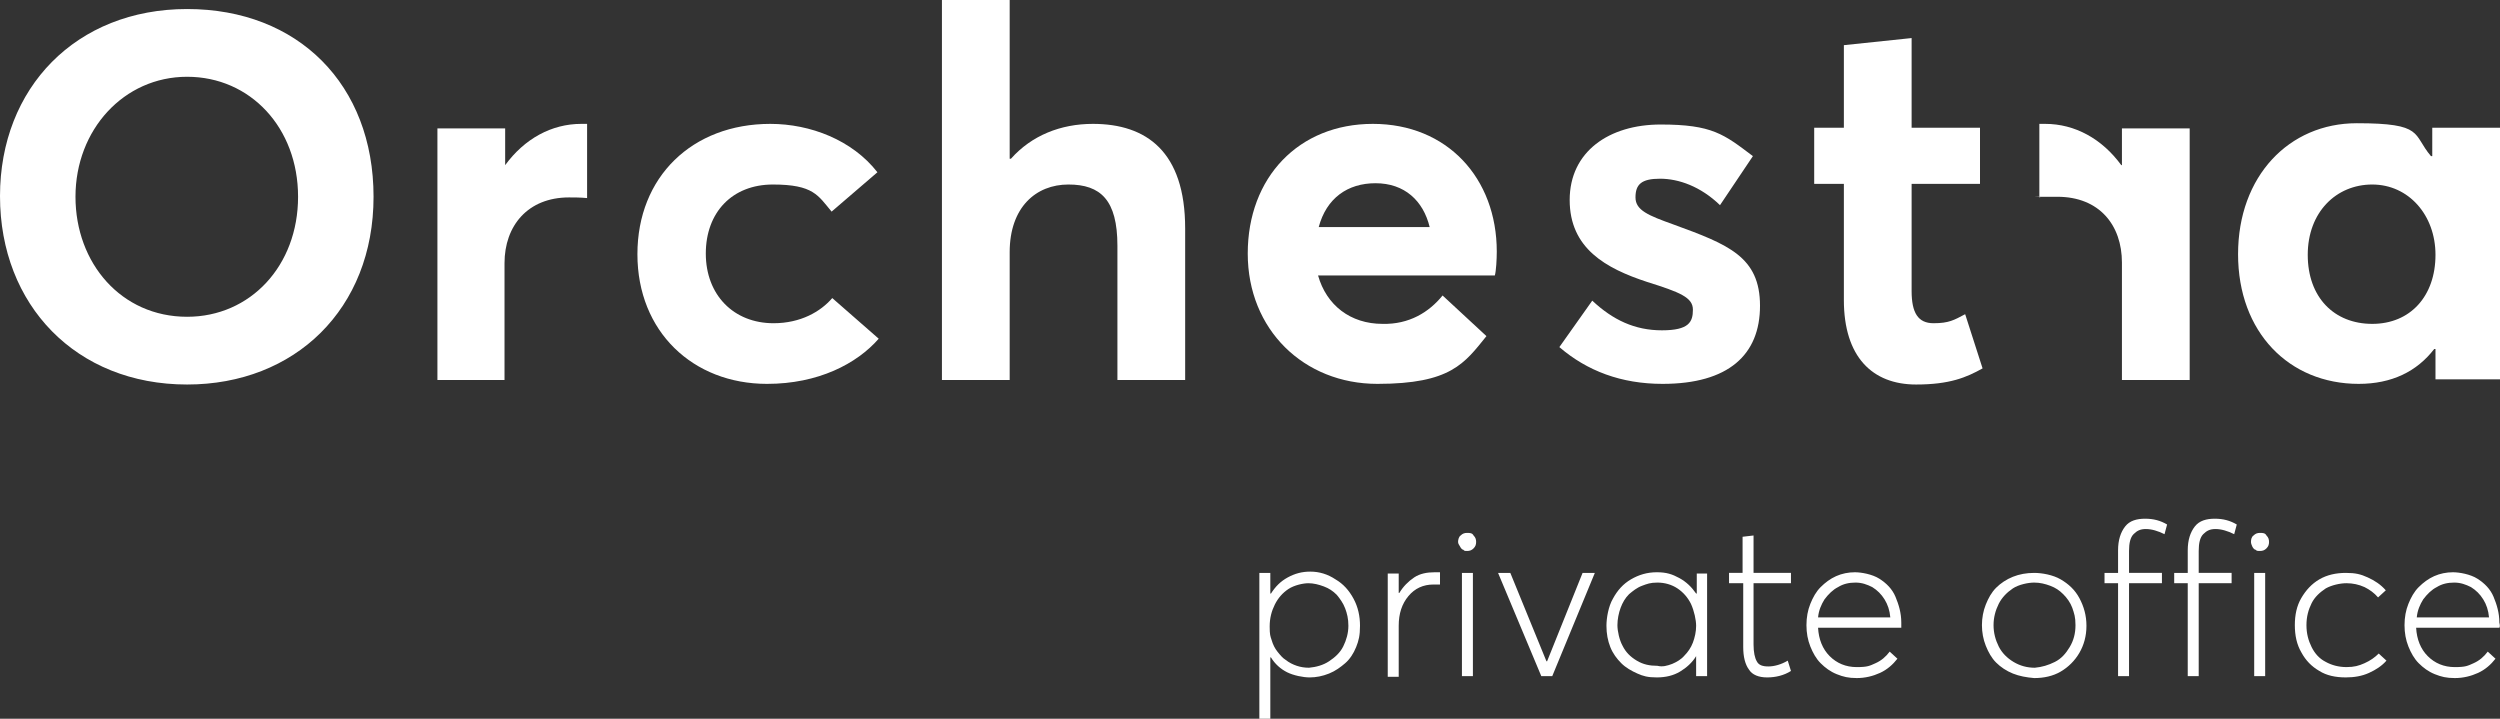 <?xml version="1.0" encoding="UTF-8"?>
<svg xmlns="http://www.w3.org/2000/svg" version="1.1" viewBox="0 0 387.5 111.4">
  <rect x="0" y="0" width="387.5" height="111.4" fill="#333333" stroke="none"/>
  <defs>
    <style>
      .cls-1 {
        isolation: isolate;
      }

      .cls-2 {
        fill: #fff;
      }
    </style>
  </defs>
  <!-- Generator: Adobe Illustrator 28.7.1, SVG Export Plug-In . SVG Version: 1.2.0 Build 142)  -->
  <g>
    <g id="Laag_1">
      <g>
        <path class="cls-2" d="M29,49.1c9.8,0,17.2-7.9,17.2-18.6s-7.4-18.6-17.2-18.6S11.7,20.1,11.7,30.5c0,10.3,7.1,18.6,17.3,18.6h0ZM0,30.4C0,13.6,11.8,1.4,29,1.4s28.9,11.7,28.9,29.1-12.2,29.1-28.9,29.1c-17.2,0-29-12.3-29-29.2"/>
        <path class="cls-2" d="M91,19.2v11.5c-1-.1-2.2-.1-2.8-.1-6.4,0-10,4.4-10,10.2v18.1h-10.4V19.9h10.5v5.7h0c3-4.1,7.2-6.4,11.8-6.4.2,0,.5,0,.8,0"/>
        <path class="cls-2" d="M183.7,35.4v23.5h-10.5v-20.8c0-7.1-2.6-9.5-7.6-9.5s-9.1,3.5-9.1,10.5v19.8h-10.5V0h10.5v24.6h.2c3.2-3.6,7.7-5.4,12.7-5.4,8.3,0,14.3,4.3,14.3,16.2"/>
        <path class="cls-2" d="M241.7,53.8l5.1-7.2c3.2,3,6.6,4.6,10.8,4.6s4.8-1.3,4.8-3.2-2-2.7-7.1-4.3c-6.4-2.1-12-5.2-12-12.7s6.1-11.7,14.1-11.7,9.8,1.5,14.3,4.9l-5.1,7.6c-3-2.9-6.4-4.1-9.3-4.1s-3.8.9-3.8,2.9,2,2.8,5.9,4.2c8.5,3.1,13.4,5,13.4,12.6s-4.9,12.1-15.1,12.1c-6.4,0-11.7-2-16-5.7"/>
        <path class="cls-2" d="M285.8,46.5v-18h-4.6v-8.7h4.6V7l10.5-1.1v13.9h10.6v8.7h-10.6v16.6c0,3.4,1,5,3.4,5s3.2-.5,4.9-1.4l2.7,8.4c-2.5,1.4-5.1,2.5-10.3,2.5-6.8,0-11.2-4.3-11.2-13.1"/>
        <path class="cls-2" d="M377.5,39.5c0-6.2-4.2-10.9-9.8-10.9s-10,4.3-10,10.9,4.1,10.7,10,10.7,9.8-4.3,9.8-10.7M387.5,19.8v39h-10v-4.7h-.2c-2.7,3.5-6.6,5.4-11.7,5.4-10.8,0-18.7-8-18.7-20.1s7.9-20.3,18.4-20.3,8.6,1.7,11.5,5.1h.2v-4.4h10.5Z"/>
        <path class="cls-2" d="M317,19.2c4.6,0,8.8,2.3,11.8,6.4h.1v-5.7h10.5v39h-10.5v-18.2c0-5.8-3.5-10.2-10-10.2s-1.7,0-2.8.1v-11.4h.9"/>
        <path class="cls-2" d="M118.9,59.5c7.9,0,13.9-3.1,17.3-7l-7.2-6.3c-1.8,2.1-4.9,3.9-9.1,3.9-6.2,0-10.5-4.4-10.5-10.8s4.1-10.7,10.4-10.7,7,1.7,9.1,4.2l7.1-6.1c-3.9-5-10.4-7.5-16.6-7.5-12.1,0-20.6,8.2-20.6,20.2s8.6,20.1,20.1,20.1"/>
        <path class="cls-2" d="M213.2,28.4c4.5,0,7.4,2.7,8.4,6.8h-17.2c1.2-4.5,4.5-6.8,8.8-6.8M232,39c0-11.4-7.7-19.8-19.2-19.8s-19.4,8.3-19.4,20.1,8.7,20.2,20.1,20.2,13.5-3.2,16.9-7.4l-6.8-6.3c-2.1,2.6-5.2,4.5-9.3,4.4-5,0-8.7-2.9-10-7.5h27.4c.2-.7.3-2.5.3-3.7"/>
        <g class="cls-1">
          <path class="cls-2" d="M207,89.8c1.2.7,2.1,1.7,2.8,3s1,2.7,1,4.2-.2,2.3-.6,3.3c-.4,1-1,1.9-1.7,2.5s-1.5,1.2-2.5,1.6-2,.6-3,.6-2.5-.3-3.5-.8-1.9-1.3-2.5-2.3h-.1v9.5h-1.7v-22.6h1.7v3.2h.1c.7-1.1,1.5-1.9,2.6-2.5s2.2-.9,3.5-.9c1.4,0,2.7.4,3.9,1.2ZM206,102.5c.9-.6,1.7-1.3,2.2-2.3s.8-2.1.8-3.2-.2-1.9-.5-2.7c-.3-.8-.8-1.5-1.3-2.1-.6-.6-1.2-1-2-1.3s-1.6-.5-2.4-.5-2.2.3-3.1.9c-.9.6-1.6,1.4-2.1,2.4s-.8,2.1-.8,3.4.1,1.5.3,2.1c.2.7.5,1.3.9,1.8s.8,1,1.3,1.3c.5.4,1.1.7,1.7.9s1.2.3,1.9.3c1.1-.1,2.2-.4,3.1-1Z"/>
          <path class="cls-2" d="M223.2,88.7v1.9c-.5,0-.8,0-1,0-1.6,0-2.9.6-3.9,1.8-1,1.2-1.5,2.7-1.5,4.6v7.9h-1.7v-16h1.7v3h.1c.6-1,1.4-1.8,2.3-2.4.9-.6,2-.8,3.2-.8.3,0,.6,0,.8,0Z"/>
          <path class="cls-2" d="M226.8,85.2c-.2,0-.4-.3-.5-.5s-.3-.4-.3-.7.1-.8.4-1c.3-.3.6-.4,1-.4s.8,0,1,.4c.3.3.4.6.4,1s-.1.7-.4,1c-.3.3-.6.4-1,.4s-.4,0-.6-.2ZM226.6,88.8h1.7v16h-1.7v-16Z"/>
          <path class="cls-2" d="M247.2,88.8l-6.6,16h-1.7l-6.7-16h1.9l5.6,13.7h.1l5.5-13.7h1.9Z"/>
          <path class="cls-2" d="M264.6,88.8v16h-1.7v-3.1h0c-.6,1-1.5,1.8-2.5,2.4s-2.2.9-3.6.9-2.1-.2-3-.6-1.8-.9-2.5-1.6-1.3-1.5-1.7-2.5-.6-2.1-.6-3.3.3-3,1-4.2c.7-1.3,1.6-2.3,2.8-3s2.5-1.1,4-1.1,2.4.3,3.5.9,1.9,1.4,2.6,2.4h.1v-3.1h1.6ZM259.2,102.9c.7-.3,1.4-.7,1.9-1.3.5-.5,1-1.2,1.3-2s.5-1.7.5-2.6-.3-2.3-.8-3.4c-.5-1-1.2-1.8-2.1-2.4s-2-.9-3.1-.9-1.6.2-2.4.5c-.8.3-1.4.8-2,1.3-.6.6-1,1.3-1.3,2.1-.3.8-.5,1.8-.5,2.7s.3,2.3.8,3.2c.5,1,1.2,1.7,2.2,2.3s2,.8,3.2.8c.8.2,1.5,0,2.3-.3Z"/>
          <path class="cls-2" d="M271.1,103.8c-.6-.8-.9-2-.9-3.5v-9.9h-2.2v-1.6h2.1v-5.6l1.7-.2v5.8h5.8v1.6h-5.8v9.5c0,1.2.2,2.1.5,2.6.3.6.9.8,1.8.8s2-.3,3-.9l.5,1.6c-1.1.7-2.4,1-3.7,1-1.3,0-2.3-.4-2.8-1.2Z"/>
          <path class="cls-2" d="M294.7,97.3h-12.9c.1,1.8.7,3.3,1.8,4.4,1.1,1.1,2.5,1.7,4.2,1.7s2-.2,2.9-.6,1.6-1,2.2-1.8l1.2,1.1c-.7.9-1.6,1.7-2.7,2.2s-2.3.8-3.6.8-2.1-.2-3.1-.6-1.8-1-2.5-1.7-1.2-1.6-1.6-2.6-.6-2.1-.6-3.3.2-2.3.6-3.3.9-1.9,1.6-2.6,1.5-1.3,2.4-1.7c.9-.4,1.9-.6,2.9-.6s2.7.3,3.8,1c1.1.7,2,1.6,2.5,2.8s.9,2.5.9,4c0,.4,0,.7,0,.8ZM284.9,91c-.8.4-1.5,1.1-2.1,1.9-.5.8-.9,1.7-1,2.8h11.2c-.1-1.1-.4-2-.9-2.8s-1.1-1.4-1.9-1.9c-.8-.4-1.6-.7-2.6-.7s-1.9.2-2.7.7Z"/>
          <path class="cls-2" d="M312,104.4c-1-.4-1.9-1-2.6-1.7s-1.2-1.6-1.6-2.6-.6-2.1-.6-3.2.2-2.2.6-3.2.9-1.9,1.6-2.6,1.6-1.3,2.6-1.7c1-.4,2.1-.6,3.3-.6s2.9.3,4.1,1,2.2,1.6,2.9,2.9c.7,1.3,1.1,2.7,1.1,4.3s-.4,3-1.1,4.2-1.7,2.2-2.9,2.9c-1.2.7-2.6,1-4.1,1-1.2-.1-2.3-.3-3.3-.7ZM318.5,102.6c1-.5,1.7-1.3,2.3-2.3s.9-2.1.9-3.4-.2-1.8-.5-2.7c-.3-.8-.8-1.5-1.4-2.1s-1.2-1-2-1.3-1.6-.5-2.5-.5-2.4.3-3.3.9-1.7,1.4-2.2,2.4-.8,2.1-.8,3.3.3,2.3.8,3.3,1.3,1.8,2.3,2.4,2.1.9,3.3.9c1.1-.1,2.1-.4,3.1-.9Z"/>
          <path class="cls-2" d="M328.3,90.4h-2.1v-1.6h2.1v-3.5c0-1.6.4-2.8,1.1-3.7s1.8-1.2,3.1-1.2,2.4.3,3.4.9l-.4,1.5c-1-.5-2-.8-2.9-.8s-1.4.3-1.9.8-.7,1.4-.7,2.6v3.4h5.1v1.6h-5.1v14.4h-1.7v-14.4Z"/>
          <path class="cls-2" d="M339.1,90.4h-2.1v-1.6h2.1v-3.5c0-1.6.4-2.8,1.1-3.7s1.8-1.2,3.1-1.2,2.4.3,3.4.9l-.4,1.5c-1-.5-2-.8-2.9-.8s-1.4.3-1.9.8-.7,1.4-.7,2.6v3.4h5.1v1.6h-5.1v14.4h-1.7v-14.4Z"/>
          <path class="cls-2" d="M349.6,85.2c-.2,0-.4-.3-.5-.5s-.2-.5-.2-.7c0-.4.1-.8.4-1,.3-.3.6-.4,1-.4s.8,0,1,.4c.3.3.4.6.4,1s-.1.7-.4,1-.6.4-1,.4-.5,0-.7-.2ZM349.4,88.8h1.7v16h-1.7v-16Z"/>
          <path class="cls-2" d="M359.5,104c-1.2-.7-2.1-1.6-2.8-2.9-.7-1.2-1-2.6-1-4.2s.3-3,1-4.2,1.6-2.2,2.8-2.9c1.2-.7,2.6-1,4.1-1s2.3.2,3.4.7,2,1.1,2.8,2l-1.2,1.1c-.6-.7-1.3-1.2-2.1-1.6-.9-.4-1.8-.6-2.8-.6s-2.3.3-3.2.8c-.9.6-1.7,1.3-2.2,2.3s-.8,2.1-.8,3.4.3,2.4.8,3.4,1.2,1.8,2.2,2.3c.9.5,2,.8,3.2.8s1.9-.2,2.8-.6,1.6-.9,2.2-1.5l1.2,1.1c-.7.8-1.6,1.4-2.7,1.9s-2.3.7-3.6.7c-1.6,0-3-.3-4.1-1Z"/>
          <path class="cls-2" d="M387.4,97.3h-12.9c.1,1.8.7,3.3,1.8,4.4,1.1,1.1,2.5,1.7,4.2,1.7s2-.2,2.9-.6,1.6-1,2.2-1.8l1.2,1.1c-.7.9-1.6,1.7-2.7,2.2s-2.3.8-3.6.8-2.1-.2-3.1-.6-1.8-1-2.5-1.7-1.2-1.6-1.6-2.6-.6-2.1-.6-3.3.2-2.3.6-3.3.9-1.9,1.6-2.6,1.5-1.3,2.4-1.7c.9-.4,1.9-.6,2.9-.6s2.7.3,3.8,1c1.1.7,2,1.6,2.5,2.8s.9,2.5.9,4c.1.4.1.7,0,.8ZM377.7,91c-.8.4-1.5,1.1-2.1,1.9-.5.8-.9,1.7-1,2.8h11.2c-.1-1.1-.4-2-.9-2.8s-1.1-1.4-1.9-1.9c-.8-.4-1.6-.7-2.6-.7s-1.9.2-2.7.7Z"/>
        </g>
      </g>
    </g>
  </g>
</svg>